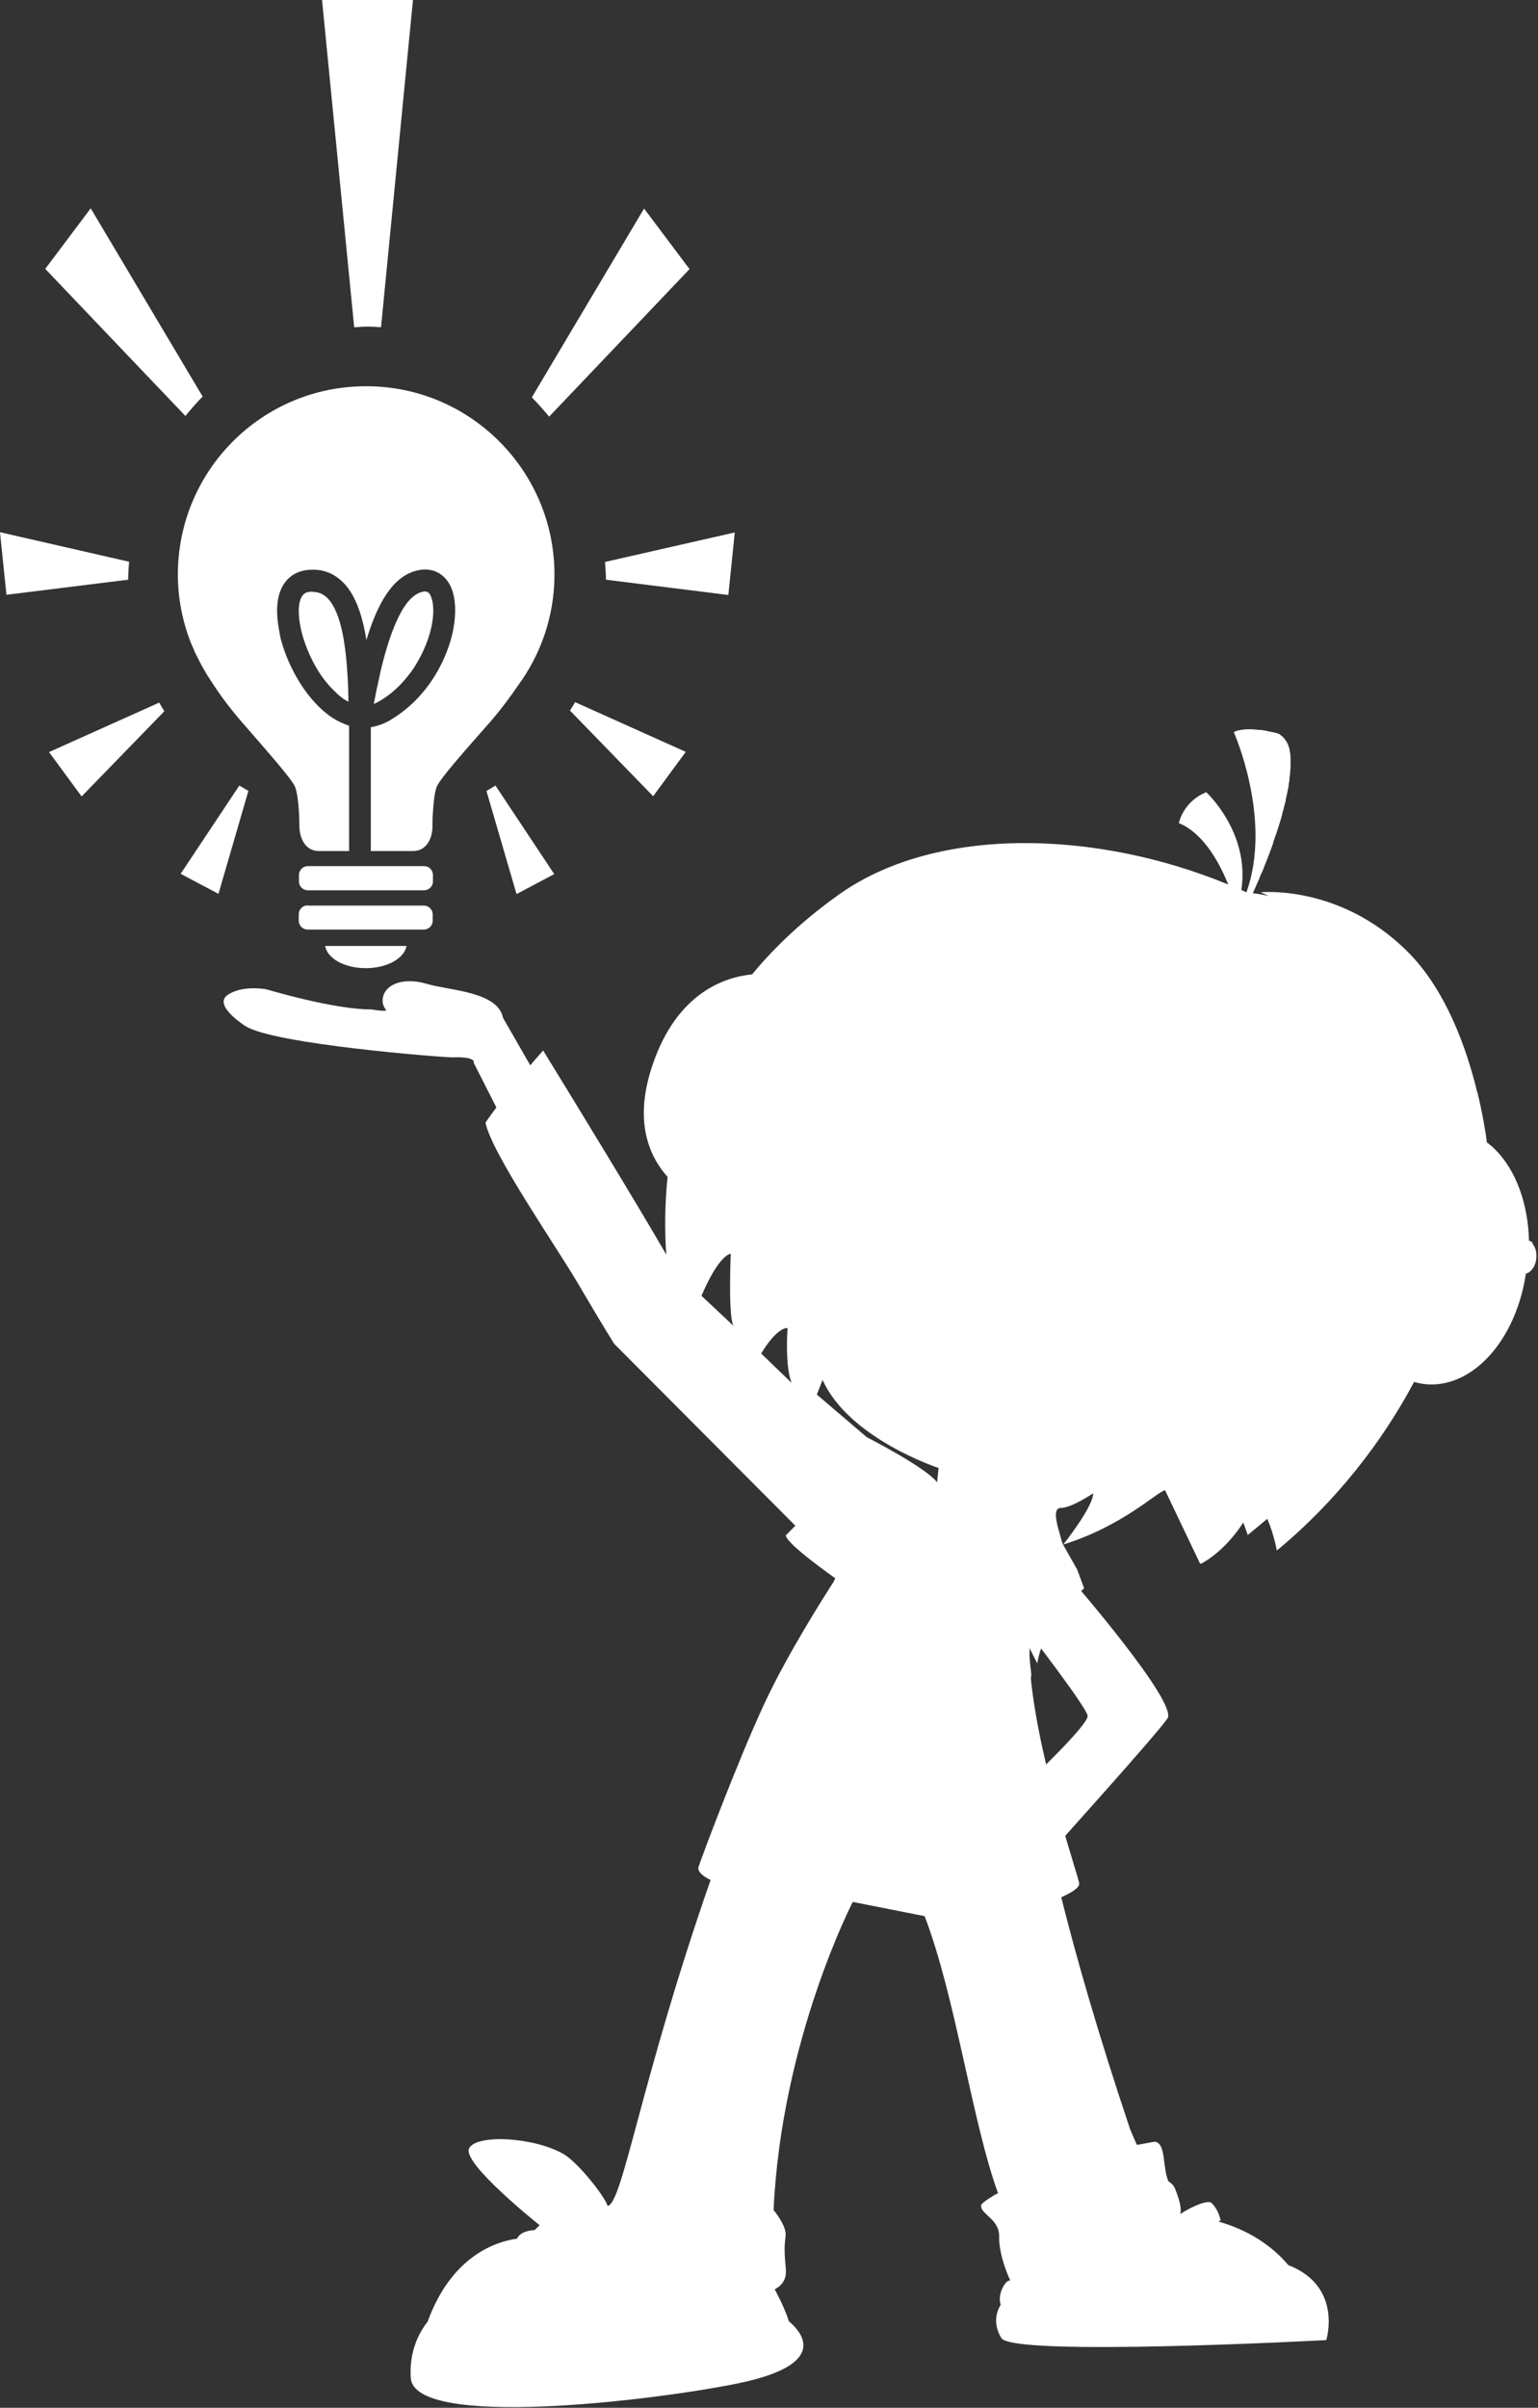 <?xml version="1.0" encoding="UTF-8"?> <svg xmlns="http://www.w3.org/2000/svg" width="269" height="421" viewBox="0 0 269 421" fill="none"><rect x="0" y="0" width="269" height="421" fill="#333333" stroke="none"/><path d="M182.86 365.409C182.782 365.099 182.705 364.75 182.627 364.44C182.705 364.556 182.782 364.634 182.86 364.711C182.86 364.944 182.86 365.177 182.86 365.409Z" fill="white"></path><path d="M179.912 285.384C179.912 285.384 190.036 298.496 190.23 300.008C190.385 301.56 180.416 310.986 180.416 310.986L184.179 323.361C184.179 323.361 202.333 303.228 204.195 300.474C206.057 297.72 187.631 276.462 187.631 276.462" fill="white"></path><path d="M87.473 194.924L82.857 185.847C82.857 185.847 83.439 184.722 79.172 184.877C77.737 184.916 47.635 182.588 42.864 179.369C42.864 179.369 37.2 175.8 39.799 173.977C42.36 172.192 46.549 172.968 46.549 172.968C46.549 172.968 58.419 176.537 64.975 176.498C64.975 176.498 66.449 176.77 67.263 176.731C68.117 176.731 66.488 176.188 67.031 174.171C67.651 171.96 70.754 170.874 74.672 172.037C78.59 173.201 87.085 173.356 87.978 177.972L95.154 190.463" fill="white"></path><path d="M268.122 217.346C267.928 217.152 267.657 216.997 267.424 216.919C267.269 210.596 265.213 204.622 261.412 200.898C260.985 200.472 260.519 200.084 260.054 199.735C259.899 198.338 259.394 195.119 258.425 191.084L258.696 191.162L258.386 191.046C256.563 183.443 252.916 173.008 246.05 166.258C234.219 154.582 220.487 156.017 220.487 156.017C220.487 156.017 221.03 156.25 221.923 156.677C220.992 156.444 220.06 156.289 219.129 156.173C219.323 155.707 219.673 154.97 220.099 153.961C220.099 153.923 220.138 153.845 220.177 153.806C220.216 153.69 220.293 153.535 220.332 153.38C220.41 153.224 220.487 153.03 220.565 152.837C220.565 152.759 220.642 152.681 220.681 152.604C220.798 152.332 220.914 152.061 221.03 151.789C221.03 151.712 221.108 151.634 221.108 151.556C221.185 151.324 221.302 151.091 221.379 150.858C221.379 150.781 221.457 150.703 221.496 150.587C221.612 150.315 221.69 150.082 221.806 149.772C221.806 149.694 221.845 149.656 221.884 149.578C222.155 148.88 222.427 148.143 222.698 147.367C222.698 147.328 222.698 147.289 222.698 147.251C222.815 146.902 222.931 146.591 223.047 146.242C223.047 146.165 223.086 146.126 223.125 146.048C223.241 145.699 223.358 145.35 223.474 145.001C223.474 144.962 223.474 144.923 223.513 144.884C223.784 144.07 224.017 143.255 224.25 142.441C224.25 142.441 224.25 142.363 224.25 142.324C224.366 141.975 224.444 141.626 224.56 141.238C224.56 141.161 224.56 141.083 224.599 141.044C224.677 140.695 224.793 140.346 224.871 139.997C224.871 139.958 224.871 139.919 224.871 139.842C225.065 139.027 225.22 138.251 225.375 137.475C225.375 137.437 225.375 137.359 225.375 137.32C225.414 137.01 225.491 136.7 225.53 136.389C225.53 136.312 225.53 136.234 225.53 136.157C225.53 135.846 225.607 135.575 225.646 135.264C225.646 135.187 225.646 135.148 225.646 135.07C225.724 134.372 225.724 133.713 225.724 133.092C225.724 133.014 225.724 132.937 225.724 132.898C225.724 132.665 225.724 132.433 225.685 132.2C225.685 132.122 225.685 132.045 225.685 131.967C225.685 131.734 225.608 131.54 225.569 131.346C225.569 131.269 225.569 131.191 225.569 131.152C225.452 130.648 225.297 130.183 225.065 129.756C225.065 129.717 224.987 129.64 224.948 129.601C224.87 129.446 224.793 129.329 224.677 129.213C224.638 129.135 224.599 129.097 224.521 129.019C224.405 128.903 224.327 128.786 224.211 128.709C224.172 128.709 224.095 128.631 224.056 128.592C223.901 128.437 223.707 128.321 223.513 128.243C223.164 128.166 222.853 128.088 222.543 128.01C222.427 128.01 222.349 127.972 222.233 127.933C222.039 127.933 221.806 127.855 221.612 127.816C221.496 127.816 221.379 127.778 221.263 127.739C221.108 127.739 220.953 127.7 220.797 127.661C220.681 127.661 220.565 127.661 220.448 127.622C220.332 127.622 220.216 127.622 220.099 127.622C219.556 127.545 219.091 127.545 218.664 127.506C216.53 127.506 215.793 128.01 215.793 128.01C215.793 128.01 222.582 143.216 218.005 156.017C217.694 155.862 217.384 155.746 217.112 155.629C218.664 145.583 210.983 138.523 210.983 138.523C210.983 138.523 207.298 139.725 206.173 143.915C210.751 145.777 213.544 151.479 214.824 154.66C191.743 145.117 163.891 144.341 146.901 156.289C140.656 160.711 135.613 165.444 131.54 170.37C126.807 170.835 118.39 173.551 114.123 186.235C110.787 196.05 113.541 202.178 116.76 205.786C116.256 210.635 116.256 215.251 116.528 219.363C111.718 210.984 99.886 191.627 94.999 183.675C94.999 183.675 88.986 190.386 84.913 196.282C85.961 201.674 97.559 218.315 101.361 224.871C105.977 232.746 107.451 234.996 107.451 234.996L139.104 266.765L137.436 268.472C137.591 269.985 145.66 275.648 146.086 275.959C145.97 276.191 145.892 276.385 145.776 276.618C144.147 279.139 137.669 289.303 133.673 297.914C129.057 307.845 122.812 324.486 122.191 326.387C121.92 327.24 122.928 328.055 124.286 328.714C112.067 363.742 108.886 385.31 106.287 385.698C105.434 383.448 100.74 377.862 98.606 376.66C93.486 373.673 83.323 373.091 82.043 375.651C80.763 378.25 94.378 389.073 94.378 389.073L93.525 389.926C92.089 390.004 91.003 390.43 90.499 391.284C90.499 391.361 90.421 391.4 90.421 391.439C86.93 391.904 79.017 394.309 74.789 405.947C73.121 408.08 71.569 411.3 71.841 415.761C72.384 424.722 113.774 419.834 128.902 416.769C143.255 413.86 141.664 409.011 137.979 405.869C137.164 403.348 135.807 400.865 135.496 400.283C137.824 399.12 137.475 397.025 137.397 396.21C137.281 394.775 137.087 393.146 137.397 391.051C137.63 389.538 136.117 387.443 135.303 386.435C136.66 356.682 149.151 332.554 149.151 332.554L161.719 335.037C167.15 349.196 170.02 370.996 174.559 383.487C174.171 383.603 171.688 385.155 171.611 385.543C171.3 387.094 174.83 387.948 174.753 391.051C174.675 394.077 176.266 397.878 176.731 398.809C176.149 398.305 174.326 400.943 175.024 402.999C174.792 403.348 173.279 405.792 175.141 408.817C177.158 412.114 231.969 409.166 231.969 409.166C231.969 409.166 234.917 399.779 225.336 396.055C221.651 391.711 216.957 389.538 213.156 388.452C213.272 388.374 213.388 388.258 213.505 388.181L213.311 387.599C213.311 387.599 213.001 386.28 211.914 385.194C211.371 384.651 208.85 385.543 206.406 387.133C206.6 386.668 206.678 385.504 205.475 382.595C205.242 382.09 204.854 381.703 204.35 381.392C203.264 378.716 203.962 374.914 202.062 374.487C201.829 374.449 199.152 375.03 198.842 375.03C198.454 374.138 198.027 373.207 197.639 372.238C192.054 355.557 188.252 342.291 185.614 331.74C187.243 331.003 188.756 330.149 188.756 329.374C188.756 328.326 181.813 308.698 180.3 293.492C180.339 293.143 180.377 292.91 180.377 292.755C180.261 291.824 180.145 290.66 180.067 289.691C180.067 289.186 180.067 288.682 180.067 288.178L181.425 290.854C182.201 285.812 185.847 281.234 189.61 277.704L188.407 274.446L185.925 270.062L185.692 269.481C185.459 268.2 183.636 263.662 185.537 263.662C187.437 263.662 191.2 261.102 191.2 261.102C191.2 263.507 185.963 270.062 185.963 270.062C196.32 266.843 202.256 260.947 203.768 260.559L209.858 273.321C209.858 273.321 210.014 273.398 210.053 273.437C213.427 271.575 215.871 268.627 217.461 266.222C217.966 267.619 218.237 268.394 218.237 268.394C219.401 267.425 220.565 266.494 221.651 265.563C222.815 268.239 223.319 271.11 223.319 271.11C233.676 262.576 241.783 252.063 247.33 241.629C253.304 243.413 260.015 239.806 264.049 231.815C265.485 228.944 266.415 225.841 266.881 222.699C267.424 222.582 267.928 222.117 268.316 221.419C268.976 220.061 268.821 218.277 267.967 217.384L268.122 217.346ZM122.695 226.578C122.695 226.578 125.45 219.751 127.816 219.208C127.816 219.208 127.312 230.341 128.32 231.853L122.657 226.539L122.695 226.578ZM133.13 236.664C133.13 236.664 135.69 232.203 137.746 232.203C137.746 232.203 137.242 238.719 138.445 241.784L133.13 236.664ZM163.93 259.24C162.146 256.68 151.595 251.288 151.595 251.288L142.867 243.84L143.875 241.28C148.491 251.559 164.163 256.68 164.163 256.68L163.891 259.24H163.93Z" fill="white"></path><path d="M64.199 57.1C65.013 57.1 65.828 57.178 66.643 57.217L72.228 0H56.324L61.949 57.217C62.725 57.217 63.462 57.1 64.199 57.1Z" fill="white"></path><path d="M120.601 47.053L112.649 36.463L93.02 69.474C94.068 70.56 95.076 71.685 96.046 72.849L120.601 47.053Z" fill="white"></path><path d="M105.822 98.257C105.899 99.266 105.977 100.313 105.977 101.361L127.389 104.037L128.514 93.098L105.822 98.257Z" fill="white"></path><path d="M99.692 124.247L114.239 139.22L119.941 131.462L100.585 122.773C100.313 123.277 100.003 123.742 99.692 124.247Z" fill="white"></path><path d="M85.068 138.25L90.344 156.327L96.938 152.836L86.659 137.358C86.155 137.668 85.611 137.979 85.107 138.289L85.068 138.25Z" fill="white"></path><path d="M35.455 69.358L15.866 36.424L7.913 47.014L32.429 72.733C33.399 71.53 34.407 70.405 35.455 69.319V69.358Z" fill="white"></path><path d="M22.576 98.219L0 93.059L1.125 103.998L22.421 101.361C22.421 100.313 22.499 99.266 22.576 98.219Z" fill="white"></path><path d="M8.573 131.501L14.275 139.259L28.744 124.363C28.434 123.859 28.123 123.355 27.852 122.85L8.573 131.501Z" fill="white"></path><path d="M31.615 152.797L38.209 156.288L43.446 138.289C42.903 137.979 42.398 137.668 41.855 137.358L31.615 152.758V152.797Z" fill="white"></path><path d="M74.168 151.44H53.842C52.988 151.44 52.29 152.138 52.29 152.991V154.155C52.29 154.97 52.988 155.668 53.842 155.668H74.168C75.022 155.668 75.72 154.97 75.72 154.155V152.991C75.72 152.138 75.022 151.44 74.168 151.44Z" fill="white"></path><path d="M53.803 158.344H74.129C74.983 158.344 75.681 159.043 75.681 159.896V160.982C75.681 161.836 74.983 162.534 74.129 162.534H53.803C52.95 162.534 52.251 161.836 52.251 160.982V159.857C52.251 159.004 52.95 158.306 53.803 158.306V158.344Z" fill="white"></path><path d="M64.005 169.283C67.69 169.283 70.716 167.576 71.104 165.404H56.867C57.255 167.615 60.281 169.283 63.966 169.283H64.005Z" fill="white"></path><path d="M64.005 67.535C45.812 67.535 31.11 82.275 31.11 100.468C31.11 104.657 31.925 108.653 33.36 112.338C33.36 112.338 33.477 112.61 33.67 113.075C33.787 113.308 33.903 113.541 33.981 113.812C34.097 114.084 34.252 114.355 34.407 114.666C35.145 116.217 35.998 117.73 36.968 119.165C38.287 121.221 39.993 123.587 42.243 126.186C46.2 130.764 51.126 136.272 51.631 137.63C51.941 138.483 52.174 140.074 52.29 141.974C52.329 142.789 52.368 143.642 52.368 144.496C52.368 146.59 53.454 148.801 55.742 148.801H61.057V126.885C60.436 126.691 59.816 126.419 59.195 126.109C58.535 125.76 57.876 125.372 57.255 124.868C53.57 122.036 50.544 116.915 49.187 112.028C49.032 111.523 48.954 111.019 48.876 110.515C48.411 108.187 48.295 106.015 48.76 104.192C49.42 101.632 51.126 100.041 53.531 99.692C55.898 99.382 57.915 99.964 59.583 101.438C62.065 103.571 63.384 107.489 64.083 111.911C65.945 105.744 68.621 100.701 73.043 99.731C75.72 99.11 78.008 100.391 79.017 102.989C79.676 104.735 79.793 107.14 79.327 109.778C79.133 110.903 78.823 112.067 78.396 113.269C76.845 117.652 73.858 122.191 69.397 125.178C69.009 125.449 68.621 125.682 68.194 125.954C67.108 126.574 65.983 126.962 64.858 127.156V148.801H72.267C74.556 148.801 75.642 146.629 75.642 144.496C75.642 143.642 75.642 142.866 75.72 142.052C75.836 140.112 76.03 138.483 76.379 137.591C76.883 136.194 81.81 130.686 85.805 126.148C87.745 123.898 89.296 121.764 90.576 119.902C94.572 114.472 96.977 107.761 96.977 100.468C96.977 82.314 82.237 67.535 64.083 67.535H64.005Z" fill="white"></path><path d="M54.734 103.455C54.501 103.455 54.268 103.455 54.036 103.494C53.454 103.571 52.794 103.843 52.445 105.162C52.096 106.442 52.251 108.265 52.678 110.204C53.144 112.183 53.958 114.277 55.044 116.256C55.898 117.807 56.945 119.282 58.109 120.445C58.574 120.911 59.04 121.376 59.505 121.764C59.971 122.152 60.475 122.462 60.941 122.695C60.941 121.027 60.863 119.281 60.746 117.575C60.397 111.989 59.467 106.481 57.023 104.347C56.363 103.804 55.626 103.494 54.695 103.494L54.734 103.455Z" fill="white"></path><path d="M72.539 116.527C73.78 114.588 74.672 112.532 75.216 110.592C75.914 108.071 75.953 105.782 75.409 104.386C75.138 103.649 74.789 103.416 74.323 103.416C74.168 103.416 74.013 103.416 73.858 103.494C70.211 104.308 67.884 111.756 66.488 117.691C66.488 117.769 66.487 117.846 66.449 117.924C66.022 119.786 65.673 121.493 65.44 122.773C65.44 122.889 65.401 122.967 65.362 123.083C65.673 122.967 65.983 122.811 66.255 122.656C67.962 121.686 69.397 120.445 70.599 119.087C71.298 118.273 71.957 117.458 72.5 116.605L72.539 116.527Z" fill="white"></path></svg> 